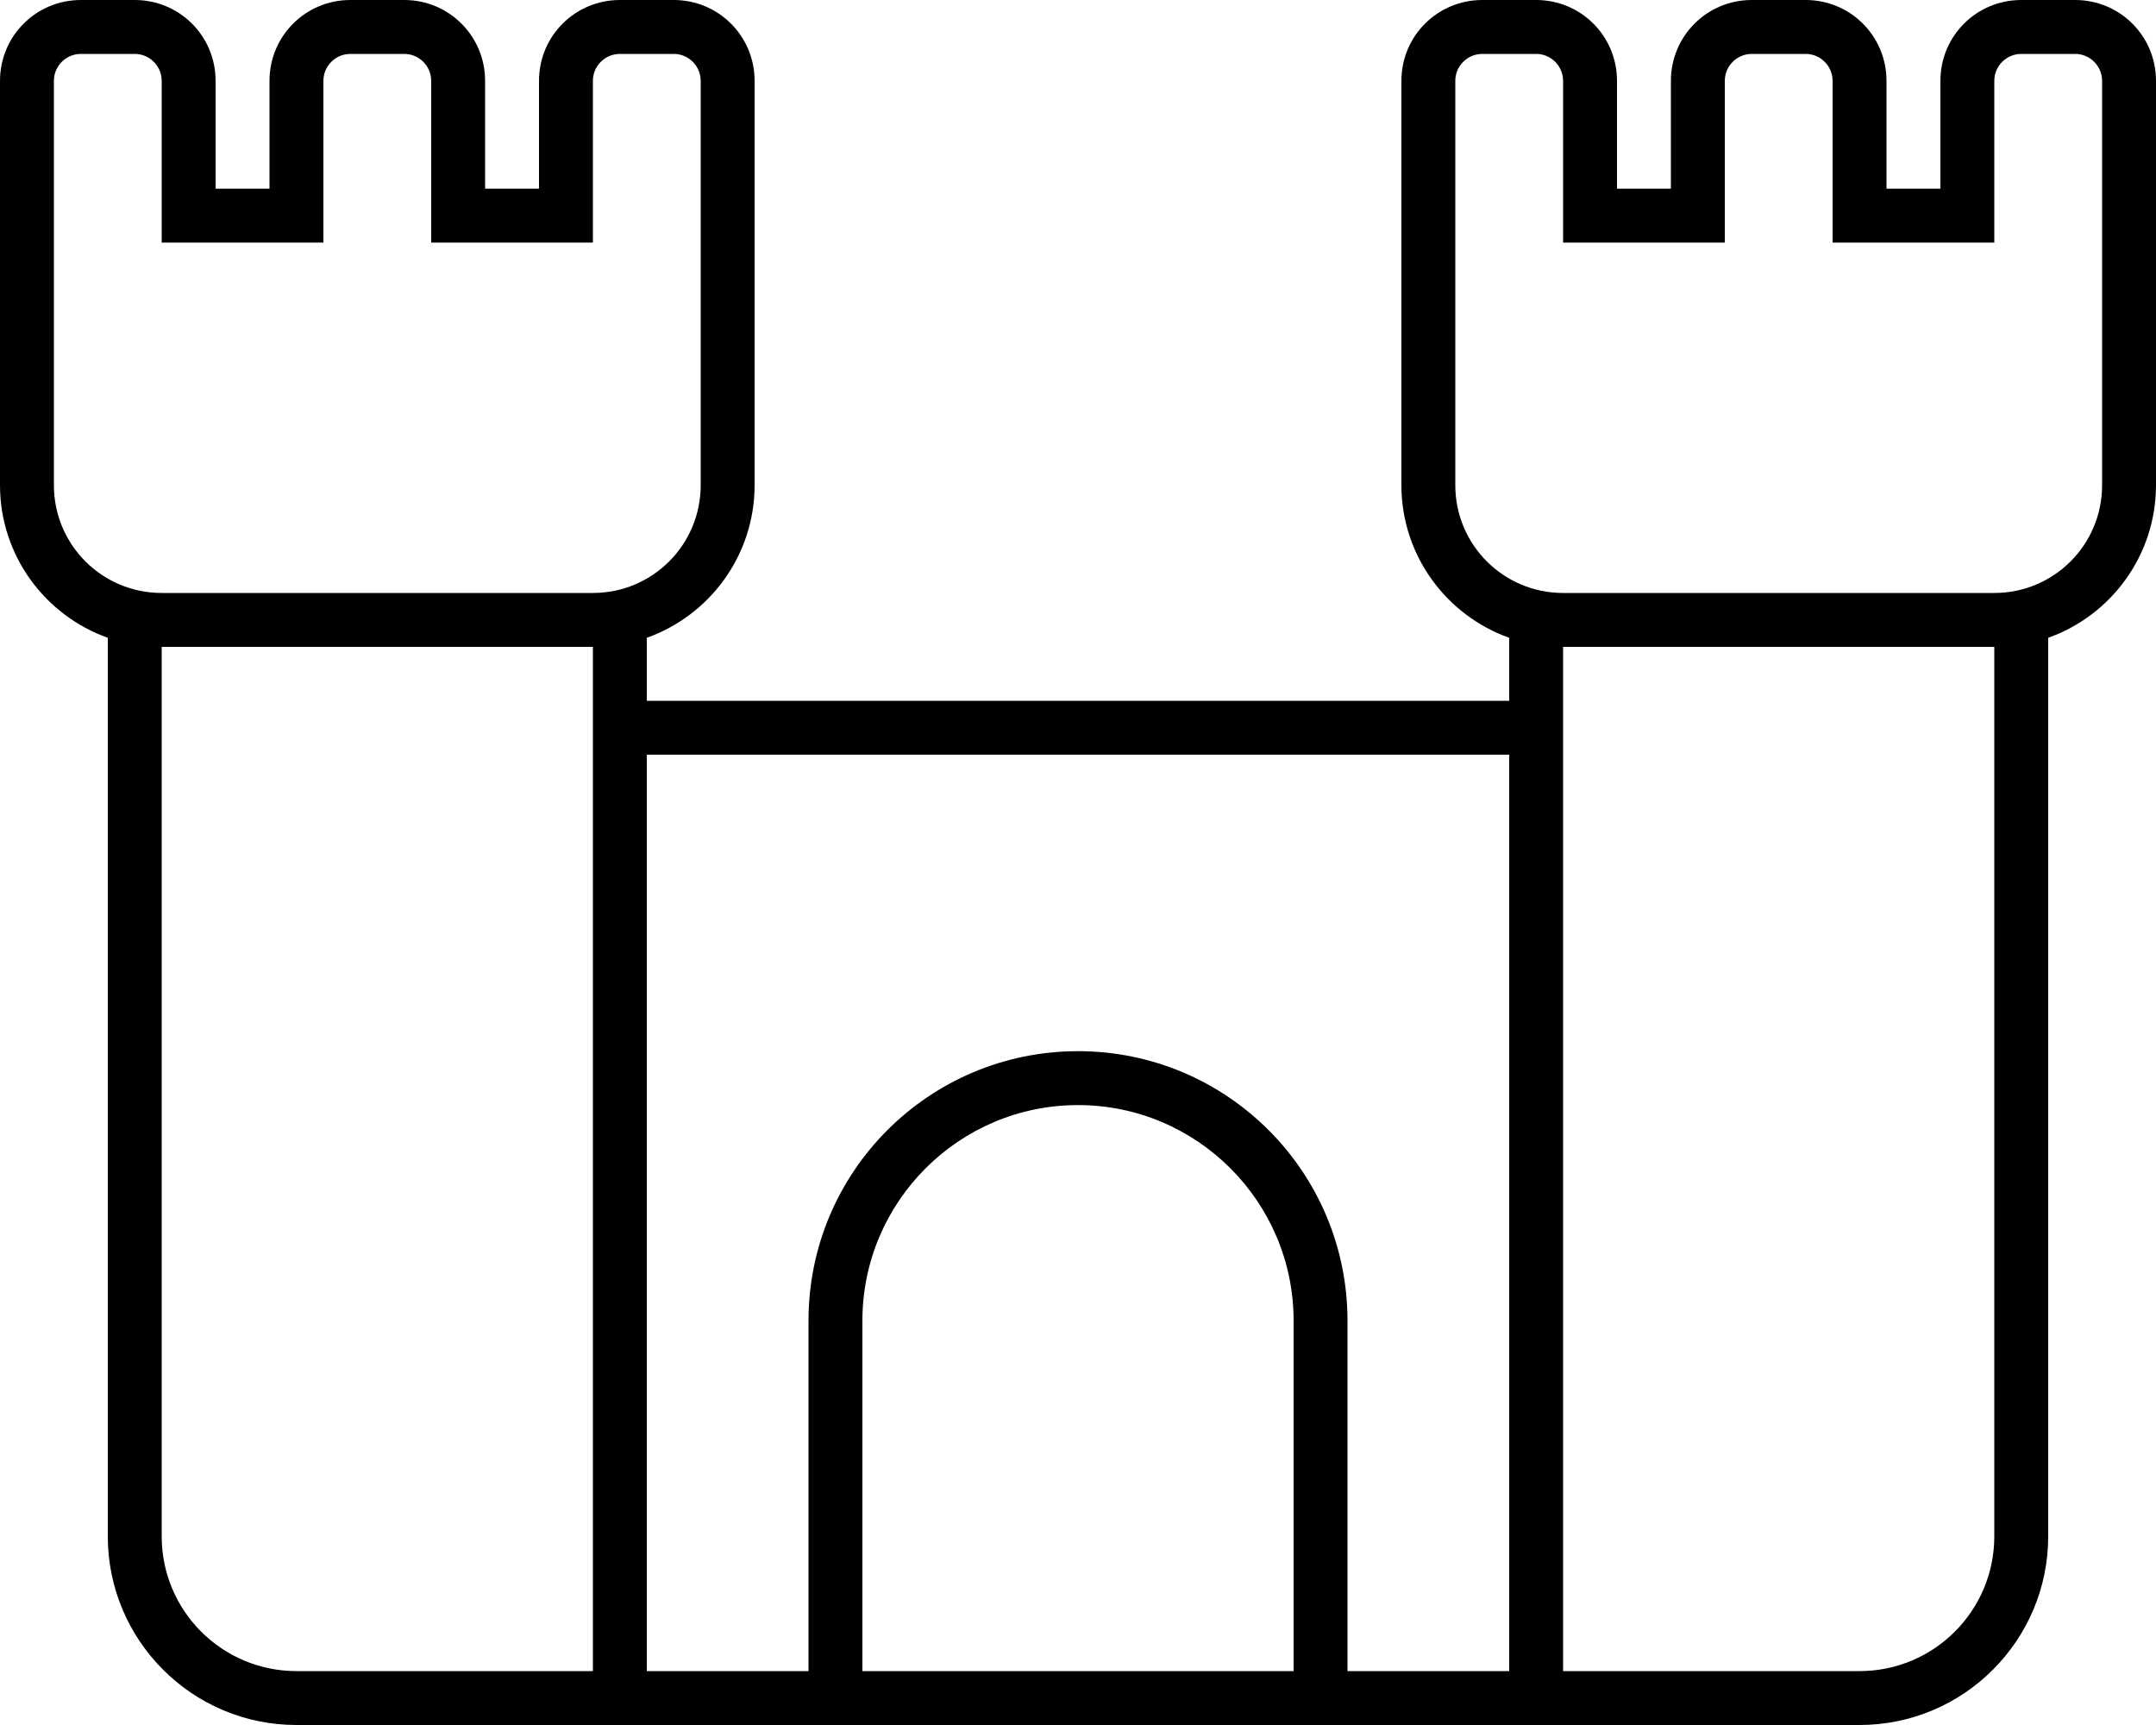 <svg xmlns="http://www.w3.org/2000/svg" viewBox="0 0 640 512"><!--! Font Awesome Pro 6.5.0 by @fontawesome - https://fontawesome.com License - https://fontawesome.com/license (Commercial License) Copyright 2023 Fonticons, Inc. --><path d="M176 72H160 144 128V56 24c0-4.4-3.6-8-8-8H104c-4.4 0-8 3.6-8 8V56 72H80 64 48V56 24c0-4.4-3.6-8-8-8H24c-4.4 0-8 3.6-8 8V88v16 40c0 17.7 14.3 32 32 32H176c17.7 0 32-14.3 32-32V104 88 24c0-4.4-3.6-8-8-8H184c-4.4 0-8 3.6-8 8V56 72zM160 24c0-13.3 10.7-24 24-24h16c13.3 0 24 10.7 24 24V88v16 40c0 20.9-13.4 38.7-32 45.3V208H448V189.3c-18.6-6.6-32-24.4-32-45.3V104 88 24c0-13.3 10.7-24 24-24h16c13.3 0 24 10.7 24 24V40 56h16V40 24c0-13.3 10.7-24 24-24h16c13.3 0 24 10.7 24 24V40 56h16V40 24c0-13.3 10.7-24 24-24h16c13.3 0 24 10.7 24 24V88v16 40c0 20.9-13.4 38.7-32 45.3V456c0 30.9-25.1 56-56 56H400 384 256 240 88c-30.9 0-56-25.1-56-56V189.3C13.4 182.7 0 164.9 0 144V104 88 24C0 10.7 10.7 0 24 0H40C53.3 0 64 10.7 64 24V40 56H80V40 24C80 10.7 90.7 0 104 0h16c13.3 0 24 10.7 24 24V40 56h16V40 24zM448 224H192V496h48V392c0-44.2 35.8-80 80-80s80 35.8 80 80V496h48V224zM176 192H48l0 264c0 22.1 17.9 40 40 40h88V192zm96 304h96 16V480 392c0-35.3-28.7-64-64-64s-64 28.7-64 64v88 16h16zm280 0c22.1 0 40-17.9 40-40V192H464V496h88zM464 72V56 24c0-4.4-3.6-8-8-8H440c-4.4 0-8 3.6-8 8V88v16 40c0 17.7 14.3 32 32 32H592c17.7 0 32-14.3 32-32V104 88 24c0-4.4-3.6-8-8-8H600c-4.4 0-8 3.6-8 8V56 72H576 560 544V56 24c0-4.4-3.6-8-8-8H520c-4.4 0-8 3.6-8 8V56 72H496 480 464z"/></svg>